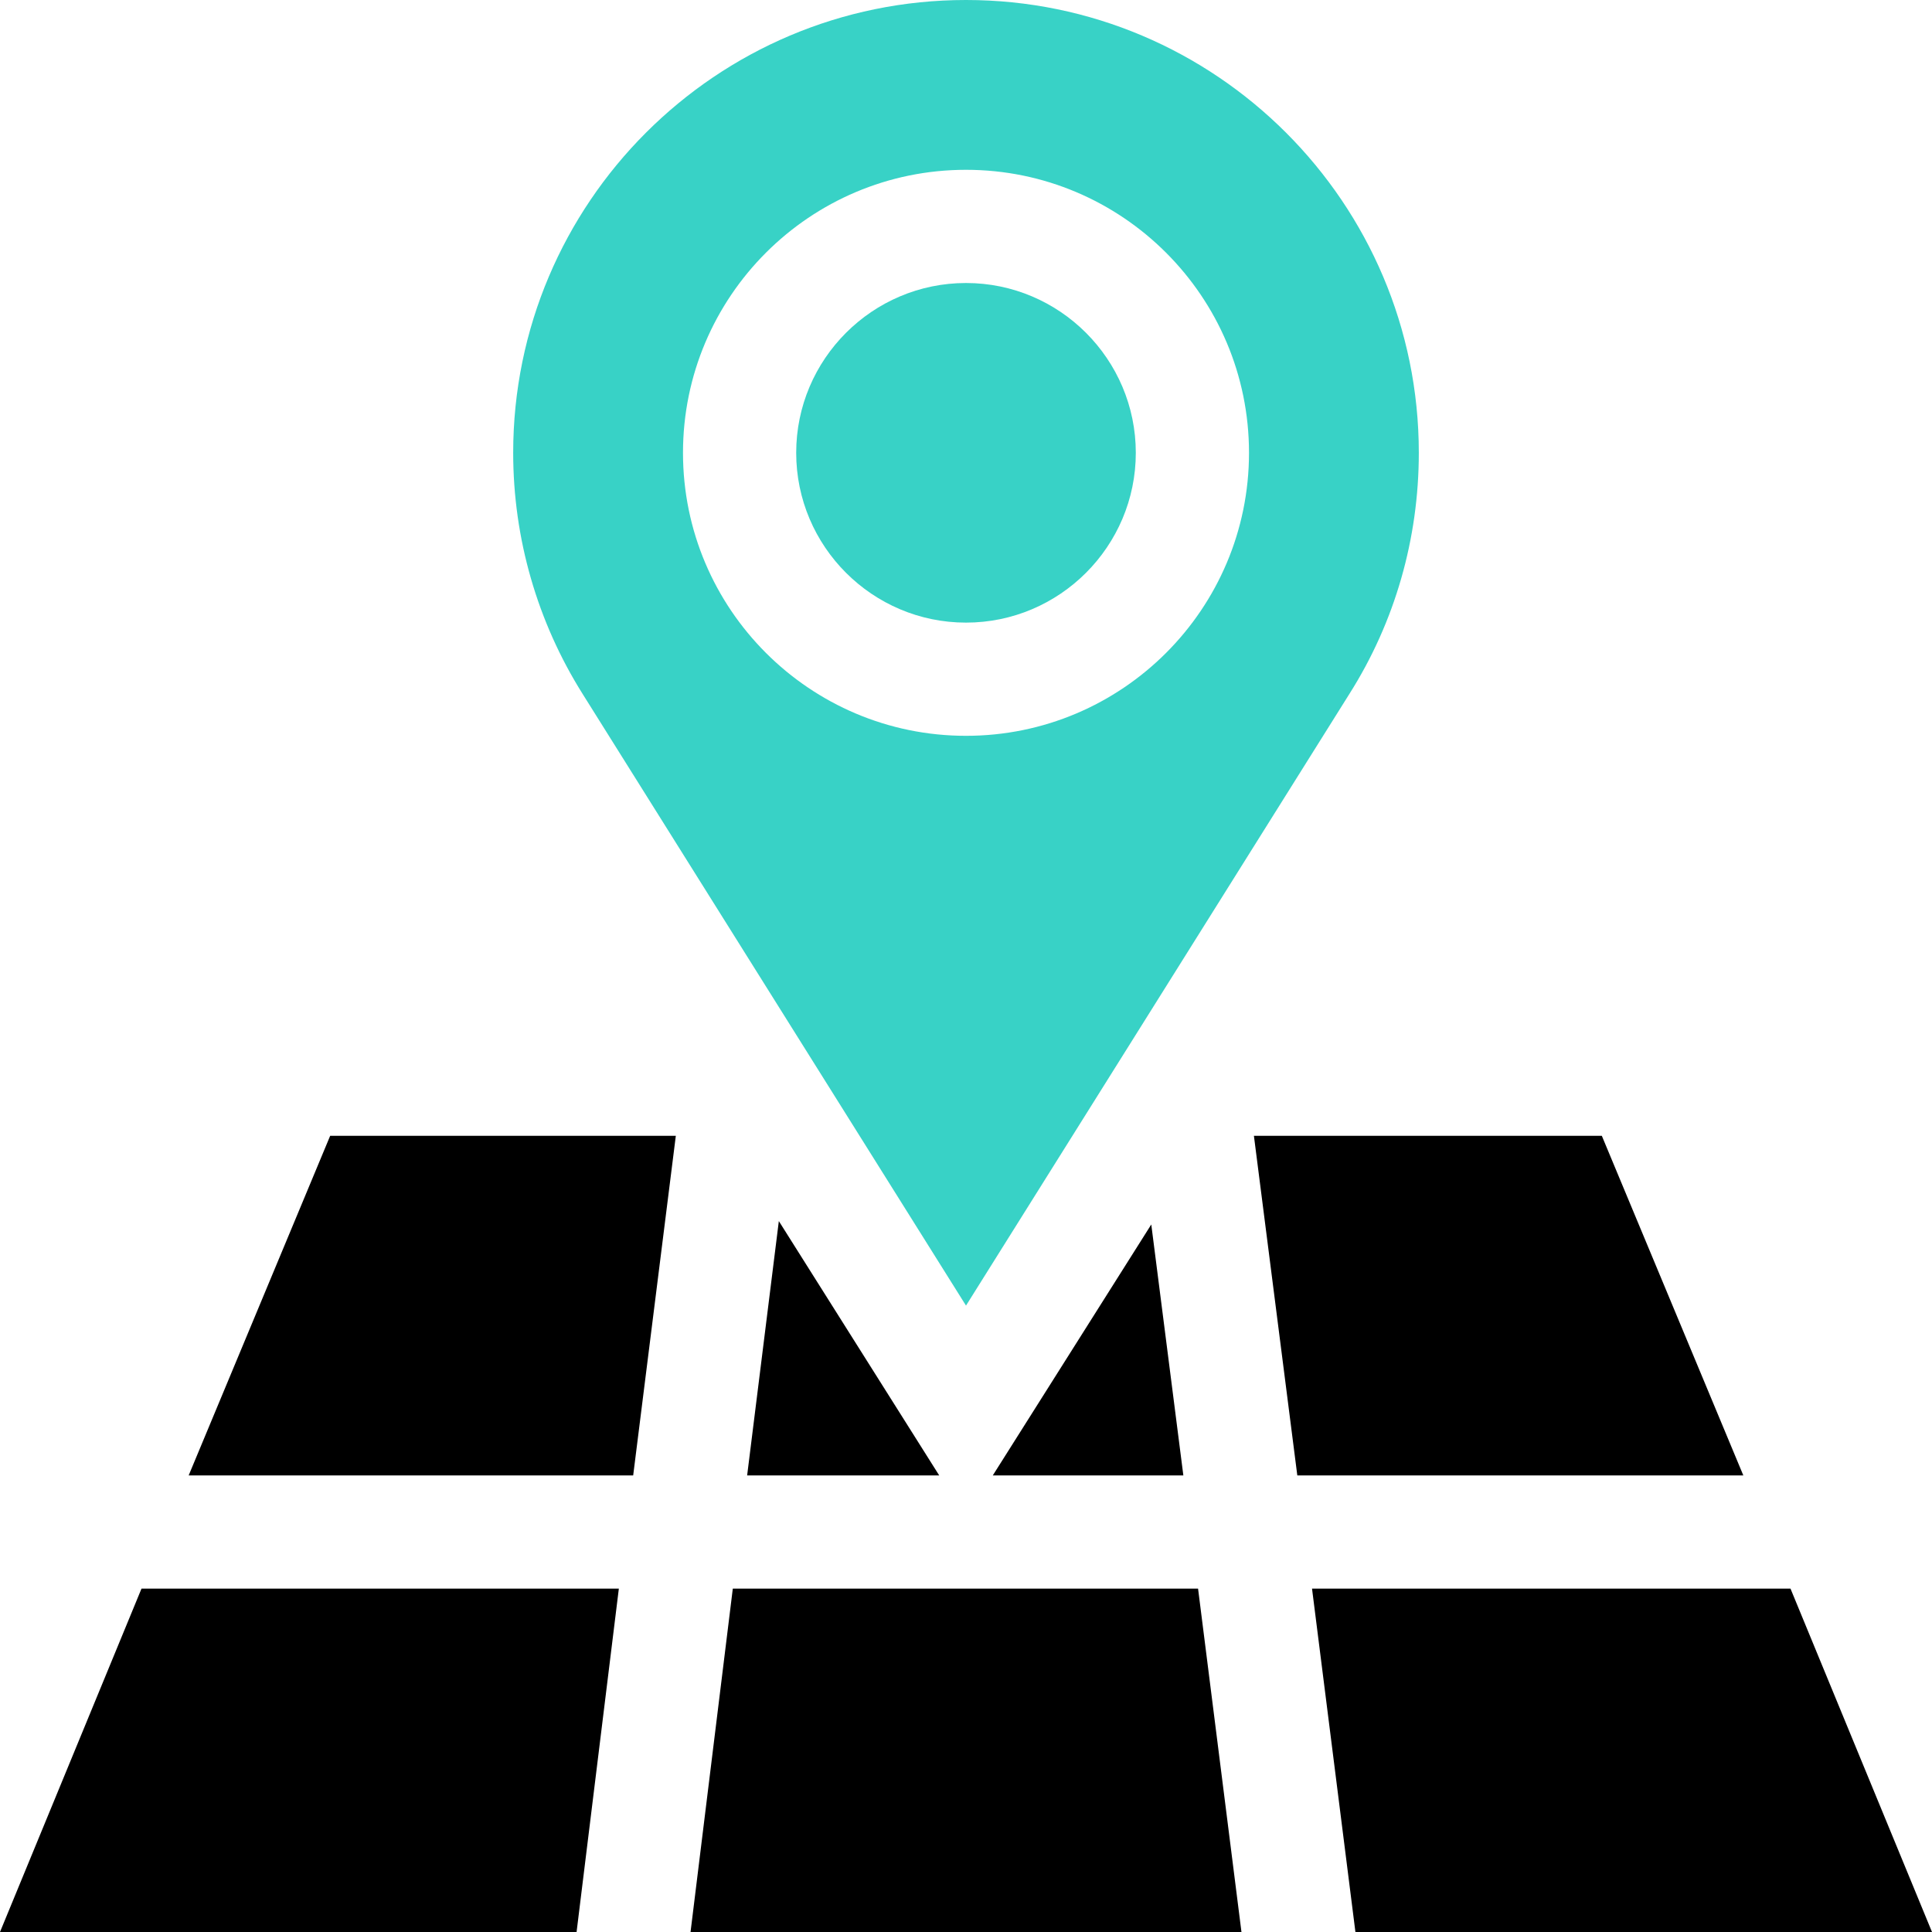 <?xml version="1.0" encoding="utf-8"?>
<!-- Generator: Adobe Illustrator 23.0.0, SVG Export Plug-In . SVG Version: 6.00 Build 0)  -->
<svg version="1.1" id="Layer_1" xmlns="http://www.w3.org/2000/svg" xmlns:xlink="http://www.w3.org/1999/xlink" x="0px" y="0px"
	 viewBox="0 0 512 512" style="enable-background:new 0 0 512 512;" xml:space="preserve">
<style type="text/css">
	.st0{fill:#38D2C6;}
</style>
<path class="st0" d="M256,75c-24.8,0-45,20.2-45,45s20.2,45,45,45s45-20.2,45-45S280.8,75,256,75z"/>
<path class="st0" d="M256,0c-66.2,0-120,53.8-120,120c0,22.7,6.4,44.8,18.4,63.9L256,346l101.6-162.1c12.1-19.1,18.4-41.2,18.4-63.9
	C376,53.8,322.2,0,256,0z M256,195c-41.4,0-75-33.6-75-75s33.6-75,75-75s75,33.6,75,75S297.4,195,256,195z"/>
<path d="M183,512h146l-11.5-91H194.2L183,512z"/>
<path d="M198,391h50.9l-42.5-67.4L198,391z"/>
<path d="M343.8,391H462l-37.5-90h-92.2L343.8,391z"/>
<path d="M50,391h117.8l11.3-90H87.5L50,391z"/>
<path d="M263.1,391h50.5l-8.5-66.5L263.1,391z"/>
<path d="M164,421H37.5L0,512h152.8L164,421z"/>
<path d="M474.5,421H347.7l11.5,91H512L474.5,421z"/>
</svg>
